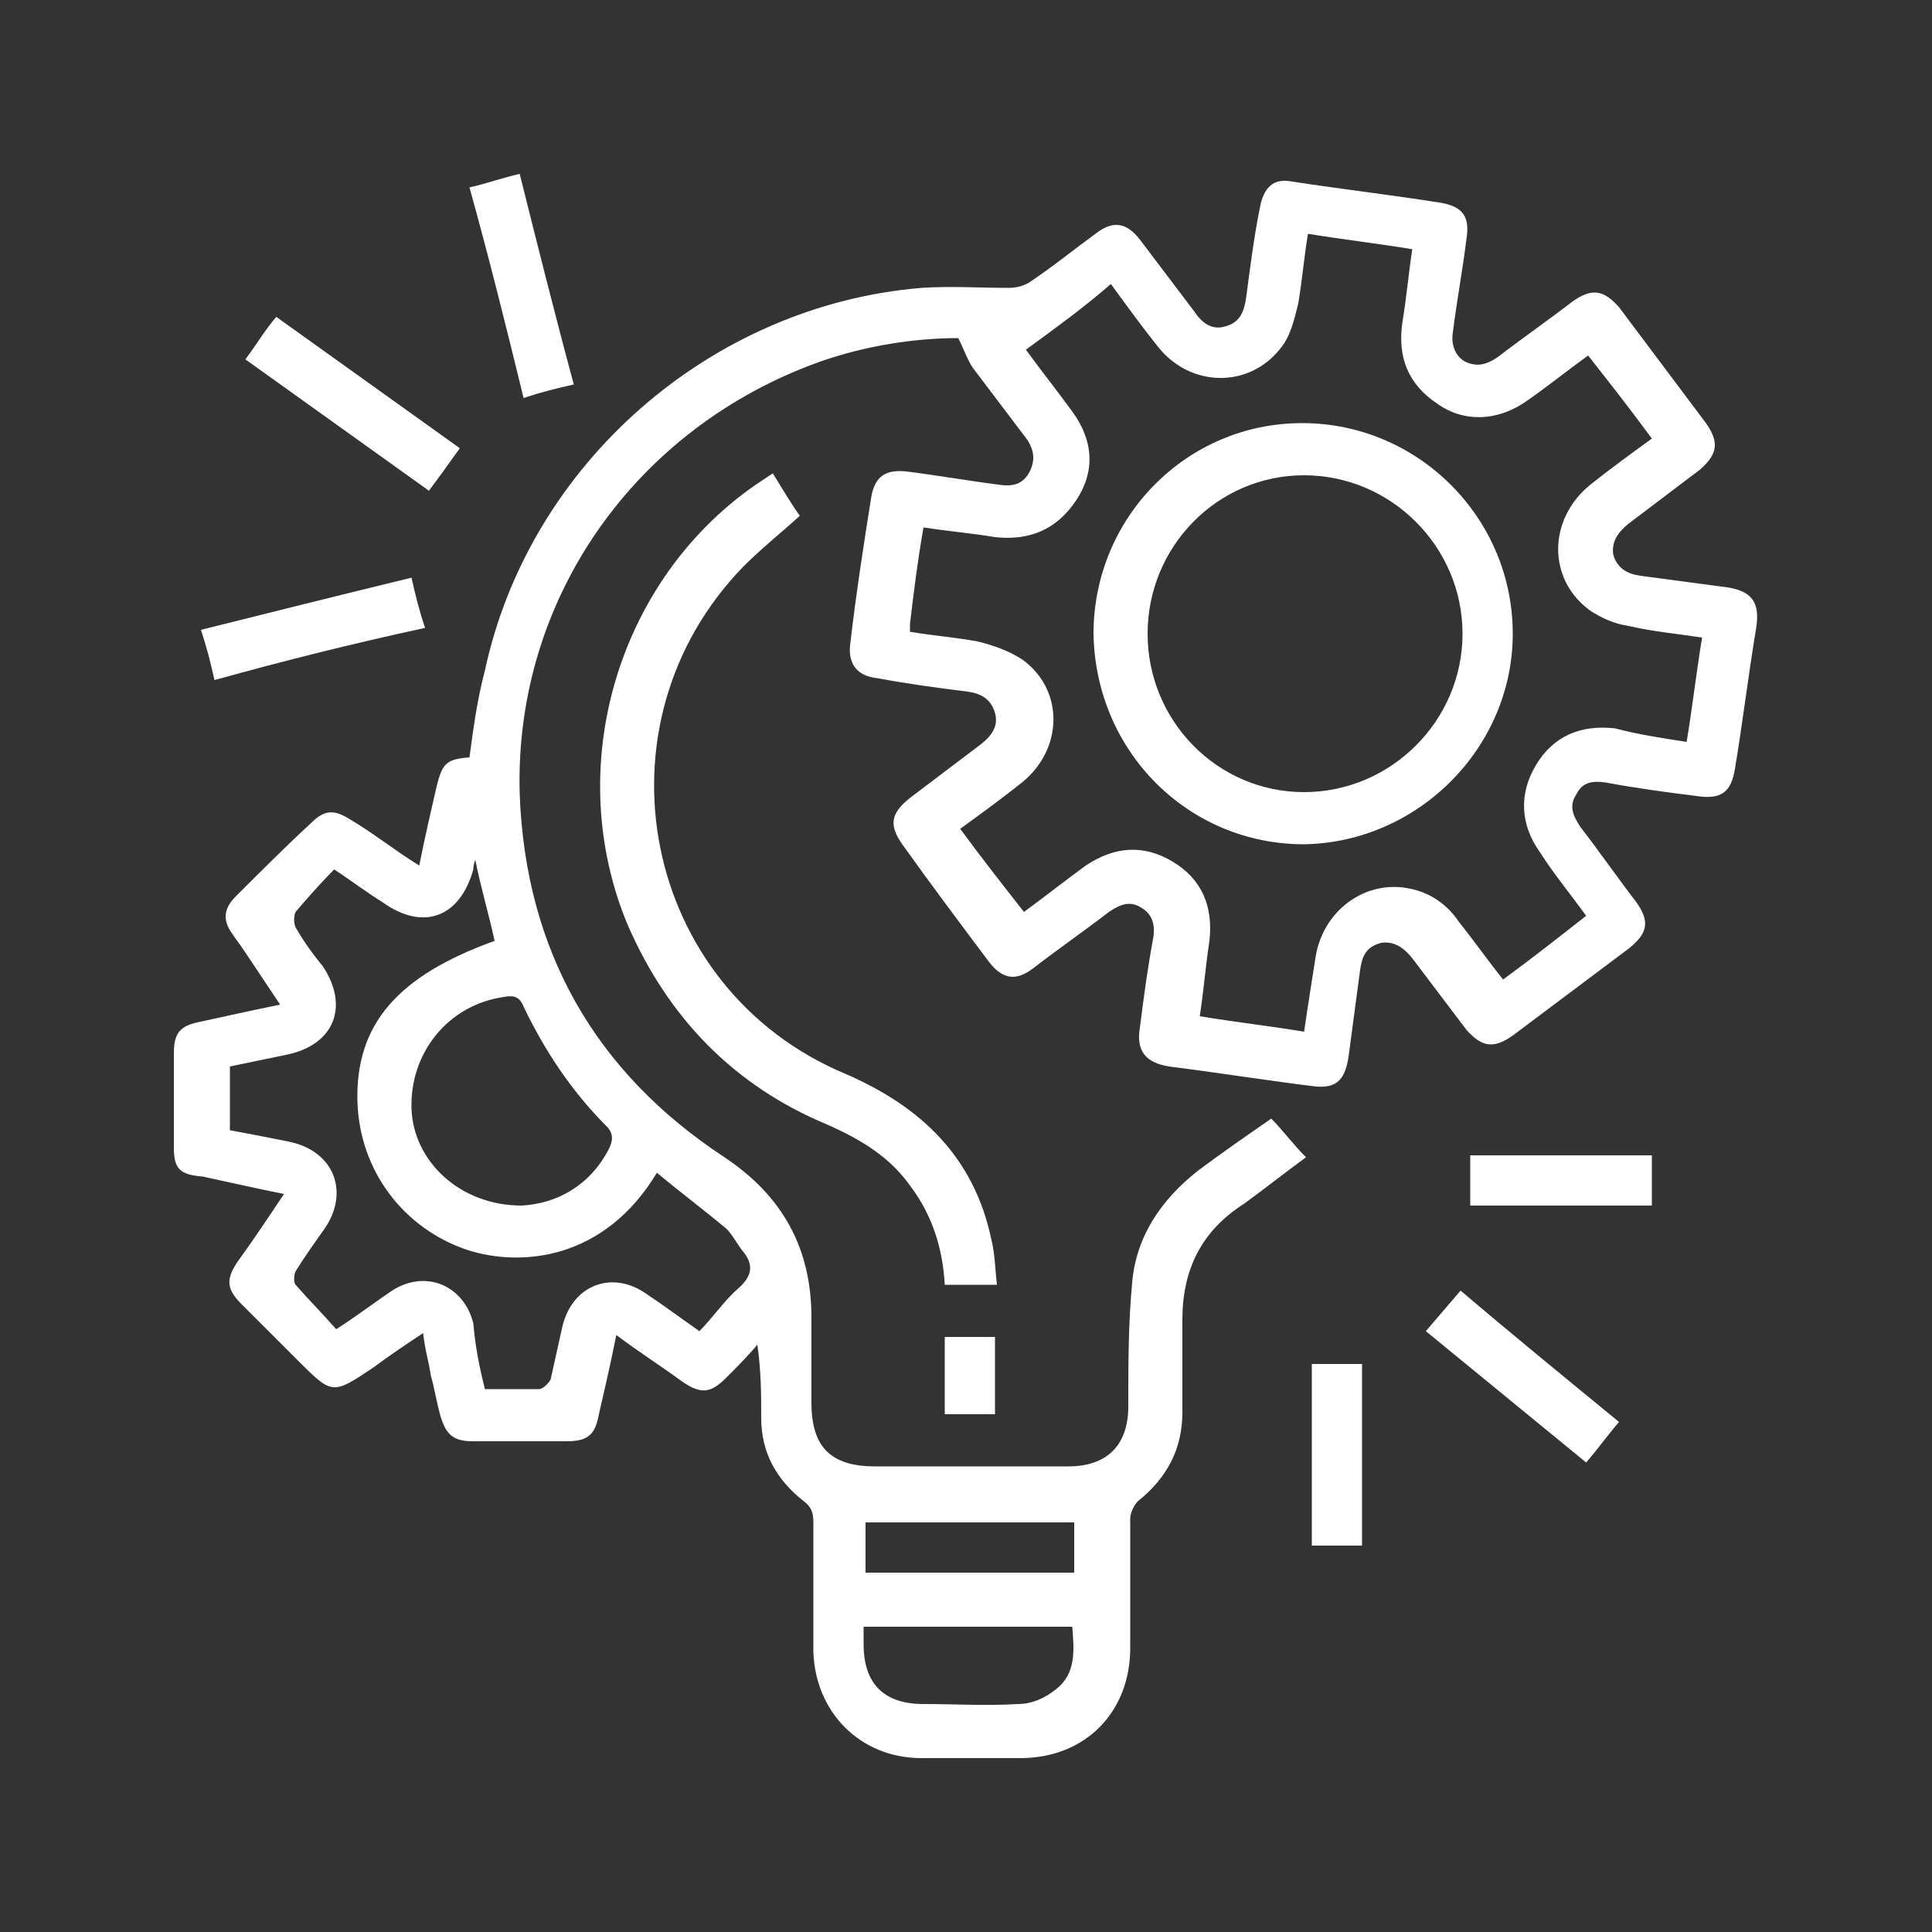 <svg xmlns="http://www.w3.org/2000/svg" xmlns:xlink="http://www.w3.org/1999/xlink" id="Layer_1" x="0px" y="0px" viewBox="0 0 100 100" style="enable-background:new 0 0 100 100;" xml:space="preserve"><rect x="0" y="0" width="100" height="100" fill="#333333" stroke="none"/><style type="text/css">	.st0{fill:#FFFFFF;}</style><g>	<path class="st0" d="M21.7,44.8c0.3-1.5,0.6-2.8,0.9-4.1c0.3-1.2,0.5-1.4,1.7-1.5c0.2-1.5,0.4-3,0.8-4.5  C27.4,24,36.8,15.8,47.7,14.9c1.5-0.1,3,0,4.5,0c0.4,0,0.8-0.1,1.1-0.3c1.2-0.8,2.3-1.7,3.4-2.5c0.9-0.7,1.6-0.6,2.3,0.3  c0.9,1.2,1.9,2.5,2.8,3.7c0.4,0.6,0.9,1,1.6,0.8c0.8-0.2,1-0.8,1.1-1.5c0.2-1.5,0.4-3.1,0.7-4.6c0.2-1.1,0.7-1.6,1.7-1.4  c2.6,0.4,5.2,0.7,7.7,1.1c1.1,0.2,1.5,0.7,1.3,1.9c-0.2,1.6-0.5,3.2-0.7,4.8c-0.1,0.6,0.1,1.2,0.6,1.5c0.6,0.3,1.1,0.2,1.7-0.2  c1.3-1,2.6-1.9,3.9-2.9c1-0.7,1.6-0.6,2.4,0.3c1.5,2,3,4,4.5,6c0.7,1,0.6,1.6-0.3,2.4c-1.2,0.9-2.5,1.9-3.7,2.8  c-0.5,0.4-0.9,0.9-0.8,1.6c0.2,0.7,0.7,1,1.4,1.1c1.5,0.2,3,0.4,4.5,0.6c1.3,0.2,1.7,0.8,1.5,2.1c-0.4,2.4-0.7,4.9-1.1,7.3  c-0.2,1.2-0.7,1.6-2,1.4c-1.6-0.2-3.1-0.4-4.7-0.7c-0.7-0.1-1.2,0-1.5,0.6c-0.4,0.6-0.2,1.1,0.2,1.7c1,1.3,1.9,2.6,2.9,3.9  c0.7,1,0.6,1.6-0.4,2.4c-2,1.5-4,3-6,4.5c-1,0.7-1.6,0.6-2.4-0.3c-0.9-1.2-1.9-2.5-2.8-3.7c-0.4-0.5-0.9-0.9-1.6-0.8  c-0.8,0.2-1,0.7-1.1,1.4c-0.2,1.5-0.4,3-0.6,4.5c-0.2,1.3-0.7,1.7-2,1.5c-2.4-0.3-4.9-0.7-7.3-1c-1.2-0.2-1.7-0.8-1.5-2  c0.2-1.6,0.4-3.1,0.7-4.7c0.1-0.7-0.1-1.2-0.6-1.5c-0.6-0.4-1.1-0.2-1.7,0.2c-1.3,1-2.6,1.9-3.9,2.9c-0.9,0.7-1.6,0.6-2.3-0.3  c-1.5-2-3-4-4.5-6.1c-0.7-1-0.6-1.6,0.4-2.4c1.2-0.9,2.5-1.9,3.7-2.8c0.5-0.4,0.9-0.9,0.7-1.6c-0.2-0.7-0.7-1-1.4-1.1  c-1.6-0.2-3.1-0.4-4.7-0.7c-1-0.1-1.5-0.7-1.4-1.7c0.3-2.6,0.7-5.2,1.1-7.7c0.2-1.1,0.8-1.4,1.8-1.3c1.6,0.2,3.3,0.5,4.9,0.7  c0.7,0.1,1.2-0.1,1.5-0.7c0.3-0.6,0.2-1.1-0.1-1.6c-0.9-1.2-1.9-2.5-2.8-3.7c-0.3-0.4-0.5-1-0.8-1.6c-2.3,0-4.8,0.4-7.1,1.2  C32.9,22.1,26.6,31,26.9,41.1c0.3,8.1,3.9,14.4,10.6,18.8c3,2,4.5,4.7,4.5,8.3c0,1.5,0,2.9,0,4.4c0,2.3,1,3.3,3.3,3.3  c3.3,0,6.6,0,10,0c2,0,3.1-1.1,3.1-3.1c0-2.2,0-4.3,0.2-6.4c0.2-2.4,1.5-4.3,3.4-5.8c1.2-0.9,2.5-1.8,3.8-2.7  c0.6,0.6,1.1,1.3,1.8,2c-1.1,0.8-2.1,1.6-3.2,2.4c-2.2,1.4-3.2,3.4-3.2,6c0,1.6,0,3.2,0,4.8c0,1.9-0.8,3.4-2.3,4.6  c-0.2,0.2-0.4,0.6-0.4,0.9c0,2.2,0,4.5,0,6.7c0,3.3-2.3,5.7-5.7,5.7c-1.7,0-3.4,0-5.1,0c-3.2,0-5.5-2.4-5.6-5.5c0-2.2,0-4.5,0-6.7  c0-0.5-0.1-0.8-0.5-1.1c-1.4-1.1-2.2-2.5-2.2-4.3c0-1.2,0-2.4-0.2-3.8c-0.5,0.6-1.1,1.2-1.6,1.7c-0.8,0.8-1.3,0.9-2.3,0.2  c-1.1-0.8-2.2-1.5-3.4-2.4c-0.3,1.5-0.6,2.8-0.9,4.1c-0.2,1.1-0.6,1.4-1.7,1.4c-1.6,0-3.2,0-4.8,0c-1,0-1.4-0.3-1.7-1.3  c-0.2-0.7-0.3-1.4-0.5-2.1c-0.1-0.7-0.3-1.3-0.4-2.2c-0.9,0.6-1.8,1.2-2.6,1.8c-2.1,1.4-2.1,1.4-3.9-0.4c-1-1-1.9-1.9-2.9-2.9  c-0.8-0.8-0.8-1.3-0.2-2.2c0.8-1.1,1.6-2.3,2.4-3.5c-1.5-0.3-2.8-0.6-4.2-0.9C9.3,60.8,9,60.5,9,59.4c0-1.6,0-3.3,0-4.9  c0-1,0.3-1.4,1.3-1.6c1.4-0.3,2.7-0.6,4.2-0.9c-0.6-0.9-1.2-1.8-1.8-2.7c-0.2-0.3-0.5-0.7-0.7-1c-0.5-0.7-0.4-1.3,0.2-1.9  c1.3-1.3,2.6-2.6,3.9-3.8c0.7-0.7,1.2-0.7,2-0.2C19.3,43.1,20.4,44,21.7,44.8z M87.3,38.4c0.3-1.8,0.5-3.6,0.8-5.4  c-1.3-0.2-2.5-0.3-3.8-0.6c-0.7-0.1-1.4-0.4-2-0.8c-2.2-1.6-2.2-4.7,0-6.5c1-0.8,2.1-1.6,3.2-2.4c-1.1-1.5-2.2-2.9-3.3-4.3  c-1.1,0.8-2.1,1.6-3.1,2.3c-1.5,1.1-3.3,1.2-4.7,0.2c-1.5-1-2.1-2.4-1.8-4.3c0.2-1.2,0.3-2.4,0.5-3.7c-1.8-0.3-3.6-0.5-5.4-0.8  c-0.2,1.2-0.3,2.4-0.5,3.6c-0.2,0.8-0.4,1.7-0.9,2.3c-1.6,2.1-4.7,2.1-6.4-0.1c-0.8-1-1.6-2.1-2.4-3.2C56,16,54.6,17,53.1,18.1  c0.8,1.1,1.6,2.1,2.4,3.2c1.1,1.5,1.2,3.1,0.2,4.6c-1,1.5-2.4,2.1-4.2,1.9c-1.2-0.2-2.4-0.3-3.7-0.5c-0.3,1.7-0.5,3.3-0.7,5  c0,0.1,0,0.2,0,0.4c1.2,0.2,2.4,0.3,3.5,0.5c0.8,0.2,1.7,0.5,2.4,1c2.1,1.6,2,4.6-0.1,6.3c-1,0.8-2.1,1.6-3.2,2.4  c1.1,1.5,2.2,2.9,3.3,4.3c1.1-0.8,2.1-1.6,3.2-2.4c1.5-1,3-1.1,4.5-0.2c1.5,0.9,2.1,2.3,1.9,4.1c-0.2,1.3-0.3,2.6-0.5,3.9  c1.8,0.3,3.6,0.5,5.4,0.8c0.2-1.4,0.4-2.6,0.6-3.9c0.4-2.4,2.6-4,4.9-3.5c1,0.2,1.9,0.8,2.5,1.7c0.8,1,1.5,2,2.3,3  c1.5-1.1,2.9-2.2,4.3-3.3c-0.8-1.1-1.7-2.2-2.4-3.3c-1-1.4-1.1-3-0.2-4.5c0.9-1.5,2.3-2.1,4.1-1.9C84.7,38,86,38.2,87.3,38.4z   M25.1,71.9c1,0,1.9,0,2.8,0c0.2,0,0.5-0.3,0.6-0.5c0.2-0.9,0.4-1.8,0.6-2.7c0.5-2.2,2.6-3,4.4-1.7c0.9,0.6,1.7,1.2,2.7,1.9  c0.7-0.7,1.3-1.6,2-2.2c0.8-0.7,0.8-1.3,0.2-2c-0.3-0.4-0.5-0.8-0.8-1.1c-1.2-1-2.4-1.9-3.6-2.9c-2.7,4.5-7,4.9-9.8,4  c-3.3-1.1-5.6-4.1-5.7-7.7c-0.1-4,2.1-6.5,7.1-8.3c-0.3-1.4-0.7-2.7-1-4.2c-0.1,0.3-0.1,0.4-0.1,0.5c-0.7,2.5-2.6,3.2-4.7,1.7  c-0.8-0.5-1.6-1.1-2.5-1.7c-0.7,0.7-1.4,1.5-2,2.2c-0.1,0.2-0.1,0.6,0,0.8c0.4,0.7,0.9,1.4,1.4,2c1.4,2.1,0.6,4.1-1.9,4.6  c-1,0.2-1.9,0.4-2.9,0.6c0,1.1,0,2.2,0,3.3c1.1,0.2,2.1,0.4,3.1,0.6c2.3,0.5,3.1,2.6,1.8,4.5c-0.5,0.7-1,1.4-1.5,2.2  c-0.1,0.2-0.1,0.6,0,0.7c0.7,0.8,1.4,1.5,2.1,2.3c1.1-0.7,2-1.4,2.9-2c1.7-1.1,3.7-0.3,4.2,1.7C24.6,69.7,24.8,70.7,25.1,71.9z   M27,62.4c1.8-0.1,3.5-1,4.5-2.9c0.2-0.4,0.3-0.8-0.1-1.2c-1.8-1.8-3.2-3.9-4.3-6.2c-0.2-0.5-0.5-0.6-1-0.5  c-2.9,0.4-4.9,2.9-4.8,5.8C21.4,60.1,23.8,62.4,27,62.4z M44.7,84.2c0,0.3,0,0.6,0,0.9c0,2.1,1.1,3.1,3.1,3.1c1.6,0,3.3,0.1,4.9,0  c0.7,0,1.4-0.3,2-0.8c1-0.8,0.9-2,0.8-3.2C52,84.2,48.4,84.2,44.7,84.2z M55.6,78.8c-3.6,0-7.2,0-10.8,0c0,0.9,0,1.8,0,2.6  c3.6,0,7.2,0,10.8,0C55.6,80.5,55.6,79.7,55.6,78.8z"></path>	<path class="st0" d="M51.6,66.5c-1,0-1.9,0-2.7,0c-0.1-1.8-0.6-3.5-1.7-5c-1.1-1.6-2.6-2.5-4.4-3.3c-4.8-2-8.2-5.5-10.3-10.3  c-3.4-8.1-0.6-17.8,6.6-22.8c0.3-0.2,0.6-0.4,0.9-0.6c0.5,0.8,0.9,1.5,1.4,2.2c-1,0.9-2,1.7-2.9,2.6c-8,8.2-5.3,21.9,5.3,26.3  c3.9,1.7,6.6,4.3,7.5,8.5C51.5,64.9,51.5,65.6,51.6,66.5z"></path>	<path class="st0" d="M12.7,18.6c0.6-0.8,1-1.5,1.6-2.2c3.2,2.3,6.3,4.5,9.5,6.8c-0.5,0.7-1,1.4-1.6,2.2  C19,23.1,15.9,20.9,12.7,18.6z"></path>	<path class="st0" d="M11.1,35.2c-0.2-0.9-0.4-1.7-0.7-2.6c3.6-0.9,7.2-1.8,10.9-2.7c0.2,0.9,0.4,1.7,0.7,2.6  C18.3,33.3,14.7,34.2,11.1,35.2z"></path>	<path class="st0" d="M24.3,9.7C25.2,9.5,26,9.2,26.9,9c0.9,3.6,1.8,7.2,2.8,10.9c-0.9,0.2-1.7,0.4-2.6,0.7  C26.2,16.9,25.3,13.3,24.3,9.7z"></path>	<path class="st0" d="M73.8,68.9c0.6-0.7,1.2-1.4,1.8-2.1c2.7,2.3,5.4,4.5,8.2,6.8c-0.6,0.7-1.1,1.4-1.7,2.1  C79.3,73.4,76.6,71.2,73.8,68.9z"></path>	<path class="st0" d="M85.5,62.4c-3.2,0-6.3,0-9.4,0c0-0.9,0-1.7,0-2.6c3.1,0,6.2,0,9.4,0C85.5,60.6,85.5,61.5,85.5,62.4z"></path>	<path class="st0" d="M67.9,70.6c0.9,0,1.7,0,2.6,0c0,3.1,0,6.2,0,9.4c-0.8,0-1.7,0-2.6,0C67.9,76.9,67.9,73.8,67.9,70.6z"></path>	<path class="st0" d="M48.9,69.2c0.9,0,1.7,0,2.6,0c0,1.3,0,2.6,0,4c-0.9,0-1.7,0-2.6,0C48.9,72,48.9,70.6,48.9,69.2z"></path>	<path class="st0" d="M56.6,32.8c0-6,4.8-10.9,10.8-10.9c6,0,10.9,4.9,10.9,10.9c0,5.9-4.9,10.8-10.8,10.9  C61.5,43.7,56.7,38.9,56.6,32.8z M67.5,41c4.5,0,8.2-3.7,8.2-8.2c0-4.5-3.7-8.2-8.2-8.2c-4.5,0-8.1,3.7-8.1,8.2  C59.4,37.3,63,41,67.5,41z"></path></g></svg>